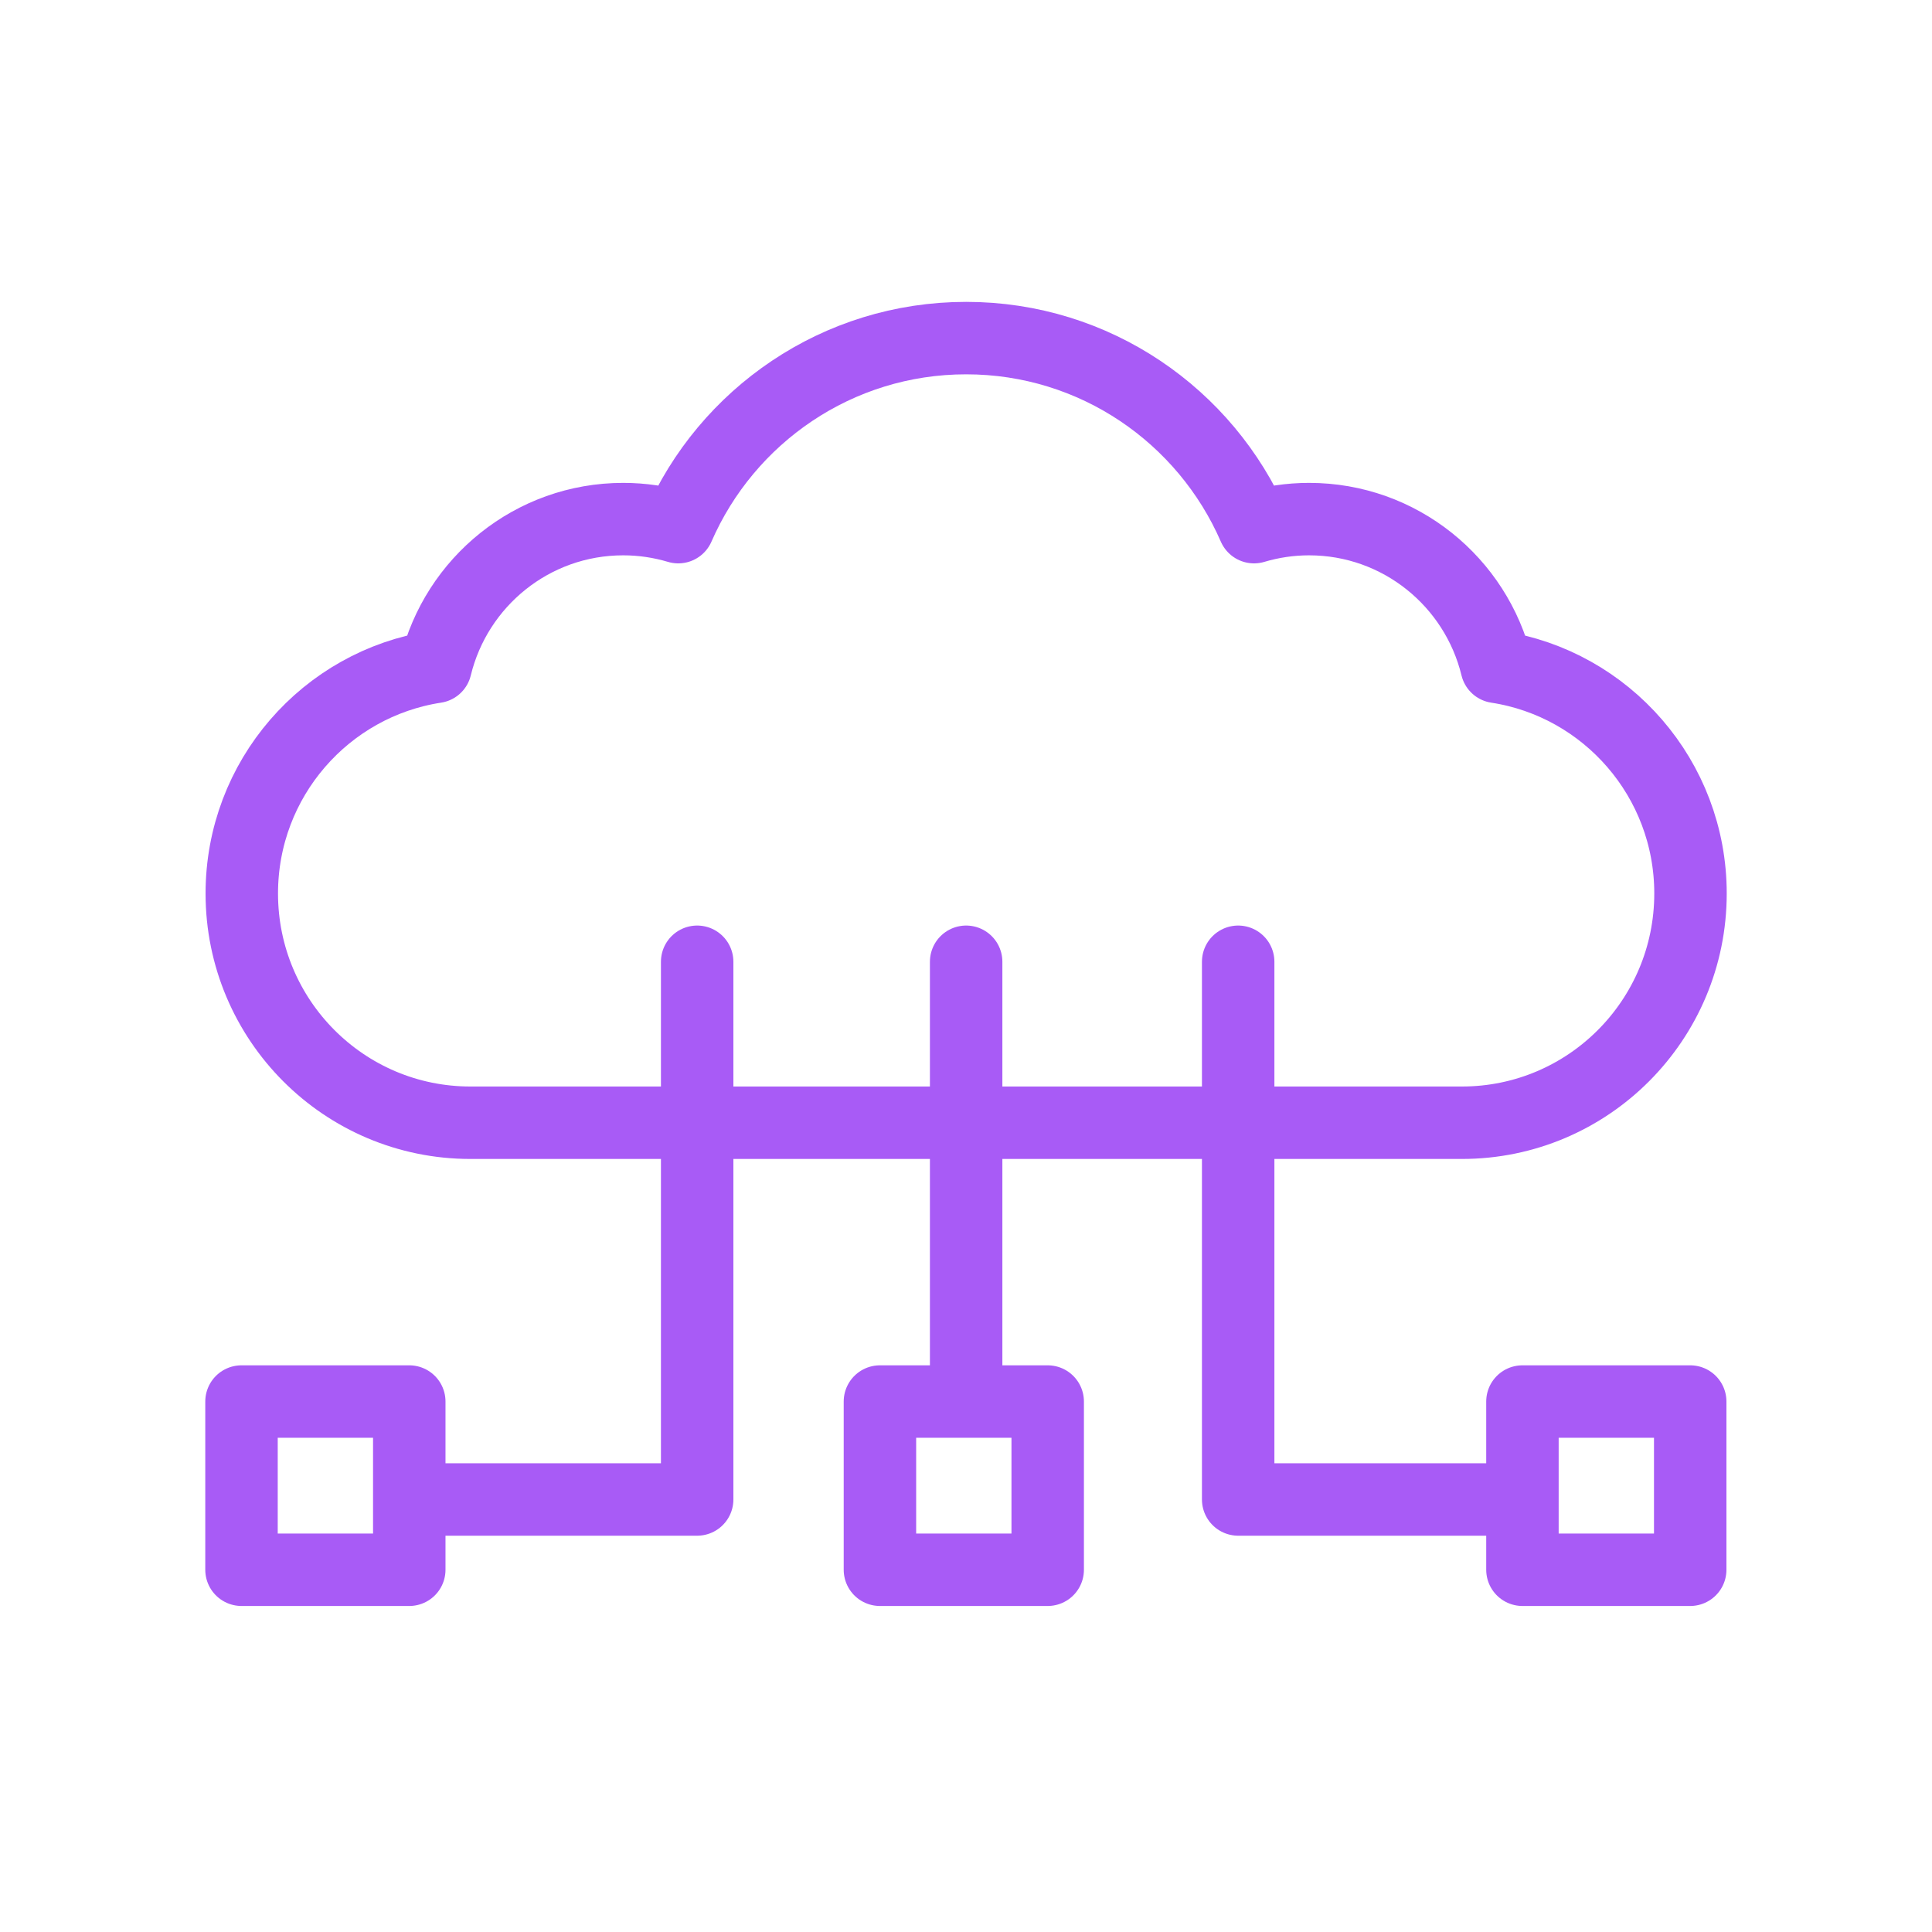 <svg width="80" height="80" viewBox="0 0 80 80" fill="none" xmlns="http://www.w3.org/2000/svg">
<path d="M28.868 39.825V62.09H17.837M51.27 39.825V62.09H62.423M40.006 57.977V39.825M61.975 27.613C61.123 24.102 57.969 21.495 54.206 21.495C53.414 21.495 52.65 21.613 51.927 21.828C49.922 17.221 45.34 14 40.006 14C34.672 14 30.09 17.221 28.085 21.828C27.362 21.613 26.598 21.495 25.806 21.495C22.043 21.495 18.888 24.102 18.037 27.613C13.493 28.309 10.012 32.246 10.012 36.997C10.012 42.24 14.25 46.49 19.478 46.49C24.706 46.49 55.306 46.49 60.534 46.49C65.762 46.49 70 42.24 70 36.997C70 32.246 66.519 28.309 61.975 27.613ZM10 58.035H16.947V65H10V58.035ZM63.041 58.035H69.988V65H63.041V58.035ZM36.436 58.035H43.383V65H36.436V58.035Z" stroke="#A85BF6" stroke-width="3" stroke-linecap="round" stroke-linejoin="round"/>
</svg>
